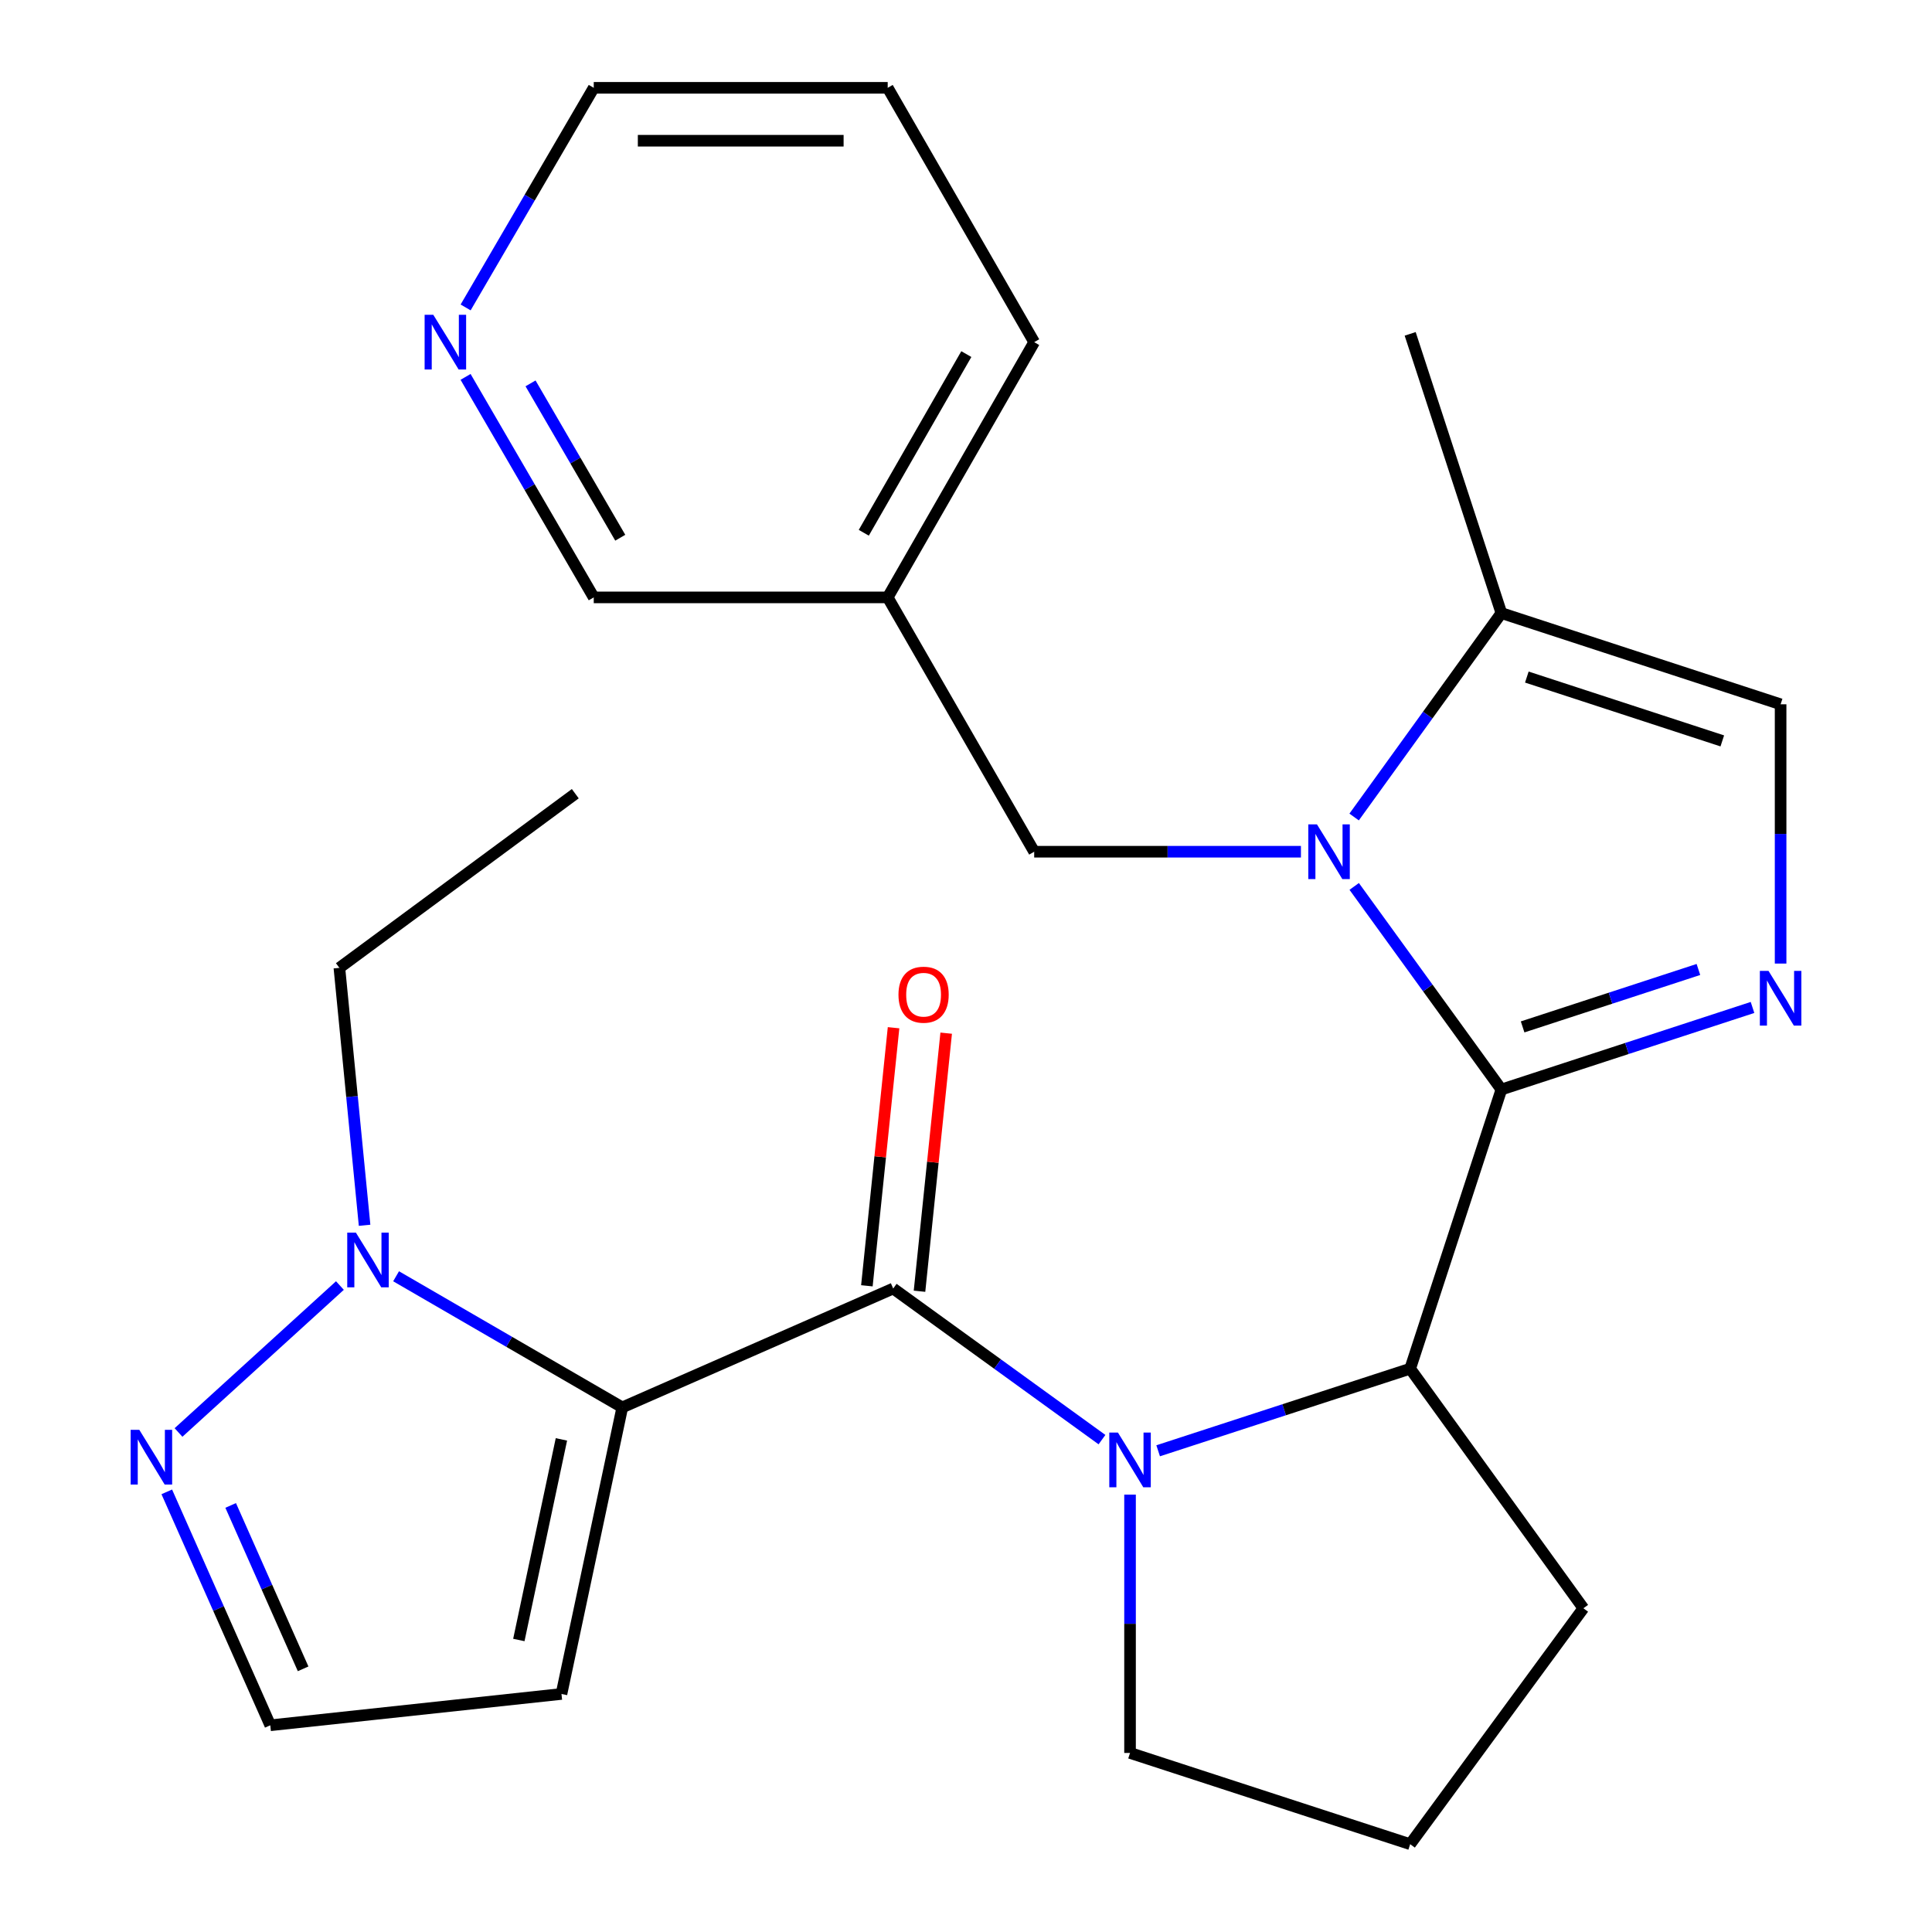 <?xml version='1.0' encoding='iso-8859-1'?>
<svg version='1.1' baseProfile='full'
              xmlns='http://www.w3.org/2000/svg'
                      xmlns:rdkit='http://www.rdkit.org/xml'
                      xmlns:xlink='http://www.w3.org/1999/xlink'
                  xml:space='preserve'
width='1000px' height='1000px' viewBox='0 0 1000 1000'>
<!-- END OF HEADER -->
<rect style='opacity:1.0;fill:#FFFFFF;stroke:none' width='1000' height='1000' x='0' y='0'> </rect>
<path class='bond-1' d='M 777.112,563.927 L 739.022,511.368' style='fill:none;fill-rule:evenodd;stroke:#000000;stroke-width:6px;stroke-linecap:butt;stroke-linejoin:miter;stroke-opacity:1' />
<path class='bond-1' d='M 739.022,511.368 L 700.932,458.81' style='fill:none;fill-rule:evenodd;stroke:#0000FF;stroke-width:6px;stroke-linecap:butt;stroke-linejoin:miter;stroke-opacity:1' />
<path class='bond-4' d='M 777.112,563.927 L 842.105,542.691' style='fill:none;fill-rule:evenodd;stroke:#000000;stroke-width:6px;stroke-linecap:butt;stroke-linejoin:miter;stroke-opacity:1' />
<path class='bond-4' d='M 842.105,542.691 L 907.098,521.455' style='fill:none;fill-rule:evenodd;stroke:#0000FF;stroke-width:6px;stroke-linecap:butt;stroke-linejoin:miter;stroke-opacity:1' />
<path class='bond-4' d='M 788.105,531.526 L 833.6,516.661' style='fill:none;fill-rule:evenodd;stroke:#000000;stroke-width:6px;stroke-linecap:butt;stroke-linejoin:miter;stroke-opacity:1' />
<path class='bond-4' d='M 833.6,516.661 L 879.095,501.796' style='fill:none;fill-rule:evenodd;stroke:#0000FF;stroke-width:6px;stroke-linecap:butt;stroke-linejoin:miter;stroke-opacity:1' />
<path class='bond-5' d='M 777.112,563.927 L 729.905,708.439' style='fill:none;fill-rule:evenodd;stroke:#000000;stroke-width:6px;stroke-linecap:butt;stroke-linejoin:miter;stroke-opacity:1' />
<path class='bond-0' d='M 322.095,728.459 L 462.316,666.936' style='fill:none;fill-rule:evenodd;stroke:#000000;stroke-width:6px;stroke-linecap:butt;stroke-linejoin:miter;stroke-opacity:1' />
<path class='bond-6' d='M 322.095,728.459 L 263.553,694.527' style='fill:none;fill-rule:evenodd;stroke:#000000;stroke-width:6px;stroke-linecap:butt;stroke-linejoin:miter;stroke-opacity:1' />
<path class='bond-6' d='M 263.553,694.527 L 205.012,660.594' style='fill:none;fill-rule:evenodd;stroke:#0000FF;stroke-width:6px;stroke-linecap:butt;stroke-linejoin:miter;stroke-opacity:1' />
<path class='bond-10' d='M 322.095,728.459 L 290.618,876.79' style='fill:none;fill-rule:evenodd;stroke:#000000;stroke-width:6px;stroke-linecap:butt;stroke-linejoin:miter;stroke-opacity:1' />
<path class='bond-10' d='M 290.586,745.024 L 268.552,848.856' style='fill:none;fill-rule:evenodd;stroke:#000000;stroke-width:6px;stroke-linecap:butt;stroke-linejoin:miter;stroke-opacity:1' />
<path class='bond-7' d='M 700.892,422.881 L 739.002,370.107' style='fill:none;fill-rule:evenodd;stroke:#0000FF;stroke-width:6px;stroke-linecap:butt;stroke-linejoin:miter;stroke-opacity:1' />
<path class='bond-7' d='M 739.002,370.107 L 777.112,317.333' style='fill:none;fill-rule:evenodd;stroke:#000000;stroke-width:6px;stroke-linecap:butt;stroke-linejoin:miter;stroke-opacity:1' />
<path class='bond-11' d='M 673.36,440.85 L 604.328,440.85' style='fill:none;fill-rule:evenodd;stroke:#0000FF;stroke-width:6px;stroke-linecap:butt;stroke-linejoin:miter;stroke-opacity:1' />
<path class='bond-11' d='M 604.328,440.85 L 535.295,440.85' style='fill:none;fill-rule:evenodd;stroke:#000000;stroke-width:6px;stroke-linecap:butt;stroke-linejoin:miter;stroke-opacity:1' />
<path class='bond-2' d='M 462.316,666.936 L 516.35,706.043' style='fill:none;fill-rule:evenodd;stroke:#000000;stroke-width:6px;stroke-linecap:butt;stroke-linejoin:miter;stroke-opacity:1' />
<path class='bond-2' d='M 516.35,706.043 L 570.383,745.15' style='fill:none;fill-rule:evenodd;stroke:#0000FF;stroke-width:6px;stroke-linecap:butt;stroke-linejoin:miter;stroke-opacity:1' />
<path class='bond-12' d='M 475.936,668.344 L 482.841,601.554' style='fill:none;fill-rule:evenodd;stroke:#000000;stroke-width:6px;stroke-linecap:butt;stroke-linejoin:miter;stroke-opacity:1' />
<path class='bond-12' d='M 482.841,601.554 L 489.745,534.765' style='fill:none;fill-rule:evenodd;stroke:#FF0000;stroke-width:6px;stroke-linecap:butt;stroke-linejoin:miter;stroke-opacity:1' />
<path class='bond-12' d='M 448.697,665.528 L 455.602,598.739' style='fill:none;fill-rule:evenodd;stroke:#000000;stroke-width:6px;stroke-linecap:butt;stroke-linejoin:miter;stroke-opacity:1' />
<path class='bond-12' d='M 455.602,598.739 L 462.506,531.949' style='fill:none;fill-rule:evenodd;stroke:#FF0000;stroke-width:6px;stroke-linecap:butt;stroke-linejoin:miter;stroke-opacity:1' />
<path class='bond-3' d='M 599.458,750.922 L 664.681,729.68' style='fill:none;fill-rule:evenodd;stroke:#0000FF;stroke-width:6px;stroke-linecap:butt;stroke-linejoin:miter;stroke-opacity:1' />
<path class='bond-3' d='M 664.681,729.68 L 729.905,708.439' style='fill:none;fill-rule:evenodd;stroke:#000000;stroke-width:6px;stroke-linecap:butt;stroke-linejoin:miter;stroke-opacity:1' />
<path class='bond-16' d='M 584.906,773.612 L 584.906,840.468' style='fill:none;fill-rule:evenodd;stroke:#0000FF;stroke-width:6px;stroke-linecap:butt;stroke-linejoin:miter;stroke-opacity:1' />
<path class='bond-16' d='M 584.906,840.468 L 584.906,907.323' style='fill:none;fill-rule:evenodd;stroke:#000000;stroke-width:6px;stroke-linecap:butt;stroke-linejoin:miter;stroke-opacity:1' />
<path class='bond-8' d='M 921.639,498.74 L 921.639,431.64' style='fill:none;fill-rule:evenodd;stroke:#0000FF;stroke-width:6px;stroke-linecap:butt;stroke-linejoin:miter;stroke-opacity:1' />
<path class='bond-8' d='M 921.639,431.64 L 921.639,364.54' style='fill:none;fill-rule:evenodd;stroke:#000000;stroke-width:6px;stroke-linecap:butt;stroke-linejoin:miter;stroke-opacity:1' />
<path class='bond-17' d='M 729.905,708.439 L 819.557,832.443' style='fill:none;fill-rule:evenodd;stroke:#000000;stroke-width:6px;stroke-linecap:butt;stroke-linejoin:miter;stroke-opacity:1' />
<path class='bond-9' d='M 175.938,665.393 L 92.4,741.449' style='fill:none;fill-rule:evenodd;stroke:#0000FF;stroke-width:6px;stroke-linecap:butt;stroke-linejoin:miter;stroke-opacity:1' />
<path class='bond-18' d='M 188.71,634.206 L 182.188,567.582' style='fill:none;fill-rule:evenodd;stroke:#0000FF;stroke-width:6px;stroke-linecap:butt;stroke-linejoin:miter;stroke-opacity:1' />
<path class='bond-18' d='M 182.188,567.582 L 175.666,500.958' style='fill:none;fill-rule:evenodd;stroke:#000000;stroke-width:6px;stroke-linecap:butt;stroke-linejoin:miter;stroke-opacity:1' />
<path class='bond-20' d='M 777.112,317.333 L 729.905,172.806' style='fill:none;fill-rule:evenodd;stroke:#000000;stroke-width:6px;stroke-linecap:butt;stroke-linejoin:miter;stroke-opacity:1' />
<path class='bond-26' d='M 777.112,317.333 L 921.639,364.54' style='fill:none;fill-rule:evenodd;stroke:#000000;stroke-width:6px;stroke-linecap:butt;stroke-linejoin:miter;stroke-opacity:1' />
<path class='bond-26' d='M 790.288,350.445 L 891.457,383.49' style='fill:none;fill-rule:evenodd;stroke:#000000;stroke-width:6px;stroke-linecap:butt;stroke-linejoin:miter;stroke-opacity:1' />
<path class='bond-28' d='M 86.323,772.186 L 113.111,832.597' style='fill:none;fill-rule:evenodd;stroke:#0000FF;stroke-width:6px;stroke-linecap:butt;stroke-linejoin:miter;stroke-opacity:1' />
<path class='bond-28' d='M 113.111,832.597 L 139.899,893.007' style='fill:none;fill-rule:evenodd;stroke:#000000;stroke-width:6px;stroke-linecap:butt;stroke-linejoin:miter;stroke-opacity:1' />
<path class='bond-28' d='M 119.393,779.209 L 138.144,821.496' style='fill:none;fill-rule:evenodd;stroke:#0000FF;stroke-width:6px;stroke-linecap:butt;stroke-linejoin:miter;stroke-opacity:1' />
<path class='bond-28' d='M 138.144,821.496 L 156.896,863.784' style='fill:none;fill-rule:evenodd;stroke:#000000;stroke-width:6px;stroke-linecap:butt;stroke-linejoin:miter;stroke-opacity:1' />
<path class='bond-13' d='M 290.618,876.79 L 139.899,893.007' style='fill:none;fill-rule:evenodd;stroke:#000000;stroke-width:6px;stroke-linecap:butt;stroke-linejoin:miter;stroke-opacity:1' />
<path class='bond-15' d='M 535.295,440.85 L 459.472,309.209' style='fill:none;fill-rule:evenodd;stroke:#000000;stroke-width:6px;stroke-linecap:butt;stroke-linejoin:miter;stroke-opacity:1' />
<path class='bond-14' d='M 240.977,195.076 L 274.15,252.143' style='fill:none;fill-rule:evenodd;stroke:#0000FF;stroke-width:6px;stroke-linecap:butt;stroke-linejoin:miter;stroke-opacity:1' />
<path class='bond-14' d='M 274.15,252.143 L 307.323,309.209' style='fill:none;fill-rule:evenodd;stroke:#000000;stroke-width:6px;stroke-linecap:butt;stroke-linejoin:miter;stroke-opacity:1' />
<path class='bond-14' d='M 274.604,198.434 L 297.825,238.381' style='fill:none;fill-rule:evenodd;stroke:#0000FF;stroke-width:6px;stroke-linecap:butt;stroke-linejoin:miter;stroke-opacity:1' />
<path class='bond-14' d='M 297.825,238.381 L 321.045,278.327' style='fill:none;fill-rule:evenodd;stroke:#000000;stroke-width:6px;stroke-linecap:butt;stroke-linejoin:miter;stroke-opacity:1' />
<path class='bond-29' d='M 241.009,159.126 L 274.166,102.29' style='fill:none;fill-rule:evenodd;stroke:#0000FF;stroke-width:6px;stroke-linecap:butt;stroke-linejoin:miter;stroke-opacity:1' />
<path class='bond-29' d='M 274.166,102.29 L 307.323,45.455' style='fill:none;fill-rule:evenodd;stroke:#000000;stroke-width:6px;stroke-linecap:butt;stroke-linejoin:miter;stroke-opacity:1' />
<path class='bond-19' d='M 459.472,309.209 L 307.323,309.209' style='fill:none;fill-rule:evenodd;stroke:#000000;stroke-width:6px;stroke-linecap:butt;stroke-linejoin:miter;stroke-opacity:1' />
<path class='bond-23' d='M 459.472,309.209 L 535.295,177.096' style='fill:none;fill-rule:evenodd;stroke:#000000;stroke-width:6px;stroke-linecap:butt;stroke-linejoin:miter;stroke-opacity:1' />
<path class='bond-23' d='M 447.095,275.761 L 500.171,183.282' style='fill:none;fill-rule:evenodd;stroke:#000000;stroke-width:6px;stroke-linecap:butt;stroke-linejoin:miter;stroke-opacity:1' />
<path class='bond-27' d='M 584.906,907.323 L 729.905,954.545' style='fill:none;fill-rule:evenodd;stroke:#000000;stroke-width:6px;stroke-linecap:butt;stroke-linejoin:miter;stroke-opacity:1' />
<path class='bond-21' d='M 819.557,832.443 L 729.905,954.545' style='fill:none;fill-rule:evenodd;stroke:#000000;stroke-width:6px;stroke-linecap:butt;stroke-linejoin:miter;stroke-opacity:1' />
<path class='bond-24' d='M 175.666,500.958 L 297.769,410.819' style='fill:none;fill-rule:evenodd;stroke:#000000;stroke-width:6px;stroke-linecap:butt;stroke-linejoin:miter;stroke-opacity:1' />
<path class='bond-22' d='M 307.323,45.455 L 459.472,45.455' style='fill:none;fill-rule:evenodd;stroke:#000000;stroke-width:6px;stroke-linecap:butt;stroke-linejoin:miter;stroke-opacity:1' />
<path class='bond-22' d='M 330.145,72.839 L 436.649,72.839' style='fill:none;fill-rule:evenodd;stroke:#000000;stroke-width:6px;stroke-linecap:butt;stroke-linejoin:miter;stroke-opacity:1' />
<path class='bond-25' d='M 535.295,177.096 L 459.472,45.455' style='fill:none;fill-rule:evenodd;stroke:#000000;stroke-width:6px;stroke-linecap:butt;stroke-linejoin:miter;stroke-opacity:1' />
<path  class='atom-2' d='M 681.656 426.69
L 690.936 441.69
Q 691.856 443.17, 693.336 445.85
Q 694.816 448.53, 694.896 448.69
L 694.896 426.69
L 698.656 426.69
L 698.656 455.01
L 694.776 455.01
L 684.816 438.61
Q 683.656 436.69, 682.416 434.49
Q 681.216 432.29, 680.856 431.61
L 680.856 455.01
L 677.176 455.01
L 677.176 426.69
L 681.656 426.69
' fill='#0000FF'/>
<path  class='atom-4' d='M 578.646 741.501
L 587.926 756.501
Q 588.846 757.981, 590.326 760.661
Q 591.806 763.341, 591.886 763.501
L 591.886 741.501
L 595.646 741.501
L 595.646 769.821
L 591.766 769.821
L 581.806 753.421
Q 580.646 751.501, 579.406 749.301
Q 578.206 747.101, 577.846 746.421
L 577.846 769.821
L 574.166 769.821
L 574.166 741.501
L 578.646 741.501
' fill='#0000FF'/>
<path  class='atom-5' d='M 915.379 502.544
L 924.659 517.544
Q 925.579 519.024, 927.059 521.704
Q 928.539 524.384, 928.619 524.544
L 928.619 502.544
L 932.379 502.544
L 932.379 530.864
L 928.499 530.864
L 918.539 514.464
Q 917.379 512.544, 916.139 510.344
Q 914.939 508.144, 914.579 507.464
L 914.579 530.864
L 910.899 530.864
L 910.899 502.544
L 915.379 502.544
' fill='#0000FF'/>
<path  class='atom-7' d='M 184.209 638.004
L 193.489 653.004
Q 194.409 654.484, 195.889 657.164
Q 197.369 659.844, 197.449 660.004
L 197.449 638.004
L 201.209 638.004
L 201.209 666.324
L 197.329 666.324
L 187.369 649.924
Q 186.209 648.004, 184.969 645.804
Q 183.769 643.604, 183.409 642.924
L 183.409 666.324
L 179.729 666.324
L 179.729 638.004
L 184.209 638.004
' fill='#0000FF'/>
<path  class='atom-10' d='M 72.101 740.071
L 81.381 755.071
Q 82.301 756.551, 83.781 759.231
Q 85.261 761.911, 85.341 762.071
L 85.341 740.071
L 89.101 740.071
L 89.101 768.391
L 85.221 768.391
L 75.261 751.991
Q 74.101 750.071, 72.861 747.871
Q 71.661 745.671, 71.301 744.991
L 71.301 768.391
L 67.621 768.391
L 67.621 740.071
L 72.101 740.071
' fill='#0000FF'/>
<path  class='atom-13' d='M 465.047 514.852
Q 465.047 508.052, 468.407 504.252
Q 471.767 500.452, 478.047 500.452
Q 484.327 500.452, 487.687 504.252
Q 491.047 508.052, 491.047 514.852
Q 491.047 521.732, 487.647 525.652
Q 484.247 529.532, 478.047 529.532
Q 471.807 529.532, 468.407 525.652
Q 465.047 521.772, 465.047 514.852
M 478.047 526.332
Q 482.367 526.332, 484.687 523.452
Q 487.047 520.532, 487.047 514.852
Q 487.047 509.292, 484.687 506.492
Q 482.367 503.652, 478.047 503.652
Q 473.727 503.652, 471.367 506.452
Q 469.047 509.252, 469.047 514.852
Q 469.047 520.572, 471.367 523.452
Q 473.727 526.332, 478.047 526.332
' fill='#FF0000'/>
<path  class='atom-15' d='M 224.265 162.936
L 233.545 177.936
Q 234.465 179.416, 235.945 182.096
Q 237.425 184.776, 237.505 184.936
L 237.505 162.936
L 241.265 162.936
L 241.265 191.256
L 237.385 191.256
L 227.425 174.856
Q 226.265 172.936, 225.025 170.736
Q 223.825 168.536, 223.465 167.856
L 223.465 191.256
L 219.785 191.256
L 219.785 162.936
L 224.265 162.936
' fill='#0000FF'/>
</svg>
